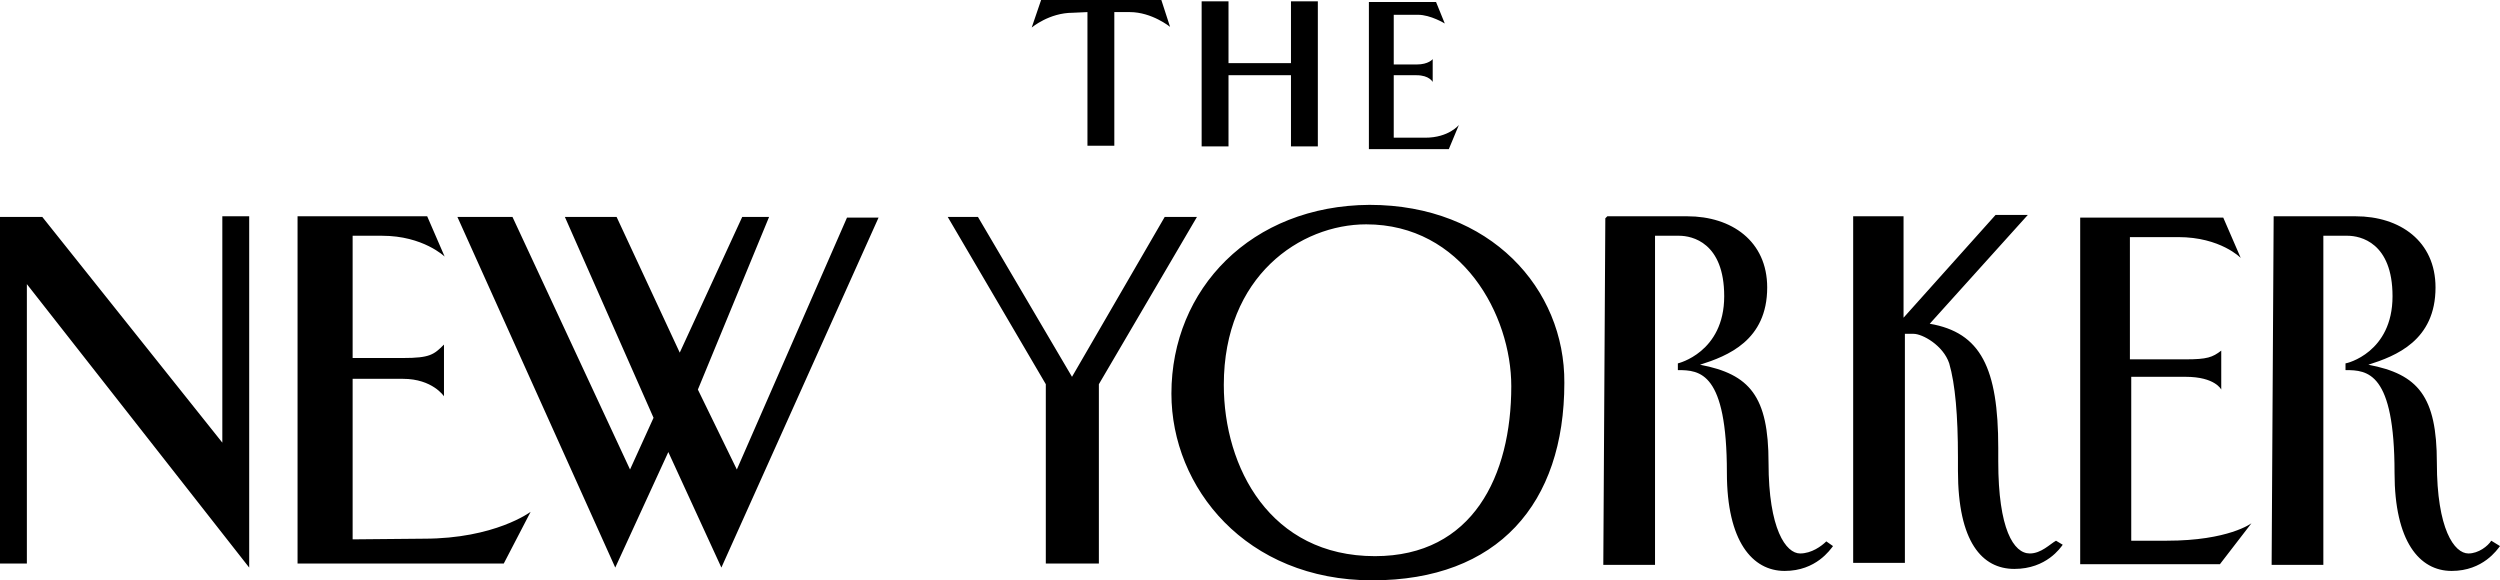 <?xml version="1.0" encoding="utf-8"?>
<!-- Generator: Adobe Illustrator 18.1.1, SVG Export Plug-In . SVG Version: 6.00 Build 0)  -->
<svg version="1.1" id="Layer_1" xmlns="http://www.w3.org/2000/svg" xmlns:xlink="http://www.w3.org/1999/xlink" x="0px" y="0px"
	 viewBox="-12.1 779.2 372.2 86.4" enable-background="new -12.1 779.2 372.2 86.4" xml:space="preserve">
<path fill="#000000" d="M40.4,859.5v-23.9h7.5c4.4,0,6.1,2.6,6.1,2.6v-7.7c-1.5,1.5-2.1,2-6.1,2h-7.5v-18.2h4.4
	c6.1,0,9.3,3.1,9.3,3.1l-2.6-6H32.2v0.1v51.6h30.7l4-7.7c0,0-5.3,4-15.9,4L40.4,859.5L40.4,859.5z M21,845.1l-26.8-33.6h-6.3v51.6h4
	v-41.6L25,863.7v-52.3h-4V845.1z M170.8,790.4h9.3V801h4v-21.6h-4v9.2h-9.3v-9.2h-4V801h4V790.4z M149.8,781v19.9h4V781h0.3h0.1h1.9
	c3.3,0,6,2.2,6,2.2l-1.3-4h-17.9l-1.4,4.1c0,0,2.6-2.2,6.1-2.2L149.8,781L149.8,781z M205.1,797.8c0,0-1.5,1.9-5,1.9h-4.7v-9.3h3.4
	c1.9,0,2.4,1,2.4,1V788c0,0-0.6,0.8-2.4,0.8h-3.4v-7.4h3.6c1.9,0,4,1.3,4,1.3l-1.3-3.2h-10v21.9h11.9L205.1,797.8z M97.6,849.1
	l-5.8-11.9l10.6-25.7h-4l-9.3,20.2l-9.4-20.2H72l13.2,29.9l-3.5,7.7l-17.5-37.6H56l23.5,52.2l7.9-17.2l7.9,17.2l23.4-52.1H114
	L97.6,849.1z M305.2,859.7v-24.4h8.1c4.4,0,5.3,1.9,5.3,1.9v-5.8c-1.3,1-2.1,1.3-5.3,1.3H305v-18.2h7.2c6.3,0,9.3,3.1,9.3,3.1
	l-2.6-6h-21.2h-0.1v51.6h20.8l4.7-6.1c0,0-3.4,2.6-12.6,2.6L305.2,859.7L305.2,859.7z M358.8,859.7c-0.5,0.8-1.9,1.9-3.4,1.9
	c-2.1,0-4.7-3.6-4.7-13.5s-2.8-13.2-10.2-14.6c4.1-1.3,10-3.6,10-11.5c0-6.9-5.3-10.6-11.9-10.6h-12.2v0.3l-0.3,51.6h7.7v-49h3.6
	c1.9,0,6.7,1,6.7,9c0,8.4-6.8,10-7,10v1c3.3,0,7.3,0.3,7.3,15.3c0,10.2,3.7,14.6,8.5,14.6c4.7,0,6.8-3.2,7.2-3.7L358.8,859.7z
	 M290.1,861.6c-2.4,0-4.7-3.6-4.7-13.7v-0.1v-1.9c0-11.9-2.6-17.2-10.2-18.5l14.6-16.2H285l-13.7,15.3v-15.1h-7.5V863h7.7v-34.1h1.3
	c1.3,0,4.4,1.7,5.3,4.4c0.9,3.1,1.3,7.8,1.3,14v2c0,10.6,3.6,14.6,8.4,14.6s6.9-3.2,7.2-3.6l-1-0.6
	C293.1,860.2,291.8,861.6,290.1,861.6z M191.8,809.7c-17.6,0.1-29.5,12.5-29.5,28.1c0,14,11.1,27.8,29.9,27.8
	c18.7,0,28.6-11.4,28.6-29.4C220.9,822.2,209.8,809.7,191.8,809.7z M192.6,862c-15.6,0-22.5-13.2-22.5-25.5
	c0-16.2,11.4-23.9,21.2-23.9c14.3,0,21.6,13.5,21.6,24.1C212.9,850,207.2,862,192.6,862z M255.9,861.6c-2.1,0-4.7-3.6-4.7-13.5
	s-2.8-13.2-10.2-14.6c4.1-1.3,10-3.6,10-11.5c0-6.9-5.3-10.6-11.9-10.6h-11.9l-0.3,0.3l-0.3,51.6h7.7v-49h3.6c1.9,0,6.7,1,6.7,9
	c0,8.4-6.9,10-6.9,10v1c3.3,0,7.3,0.3,7.3,15.3c0,10.2,3.8,14.6,8.6,14.6c4.7,0,6.8-3.2,7.2-3.7l-1-0.7
	C259.1,860.5,257.6,861.6,255.9,861.6z M161.3,811.5l-13.8,23.8l-14-23.8H129l14.6,24.9v26.7h7.9v-26.7l14.6-24.9H161.3z"/>
</svg>
